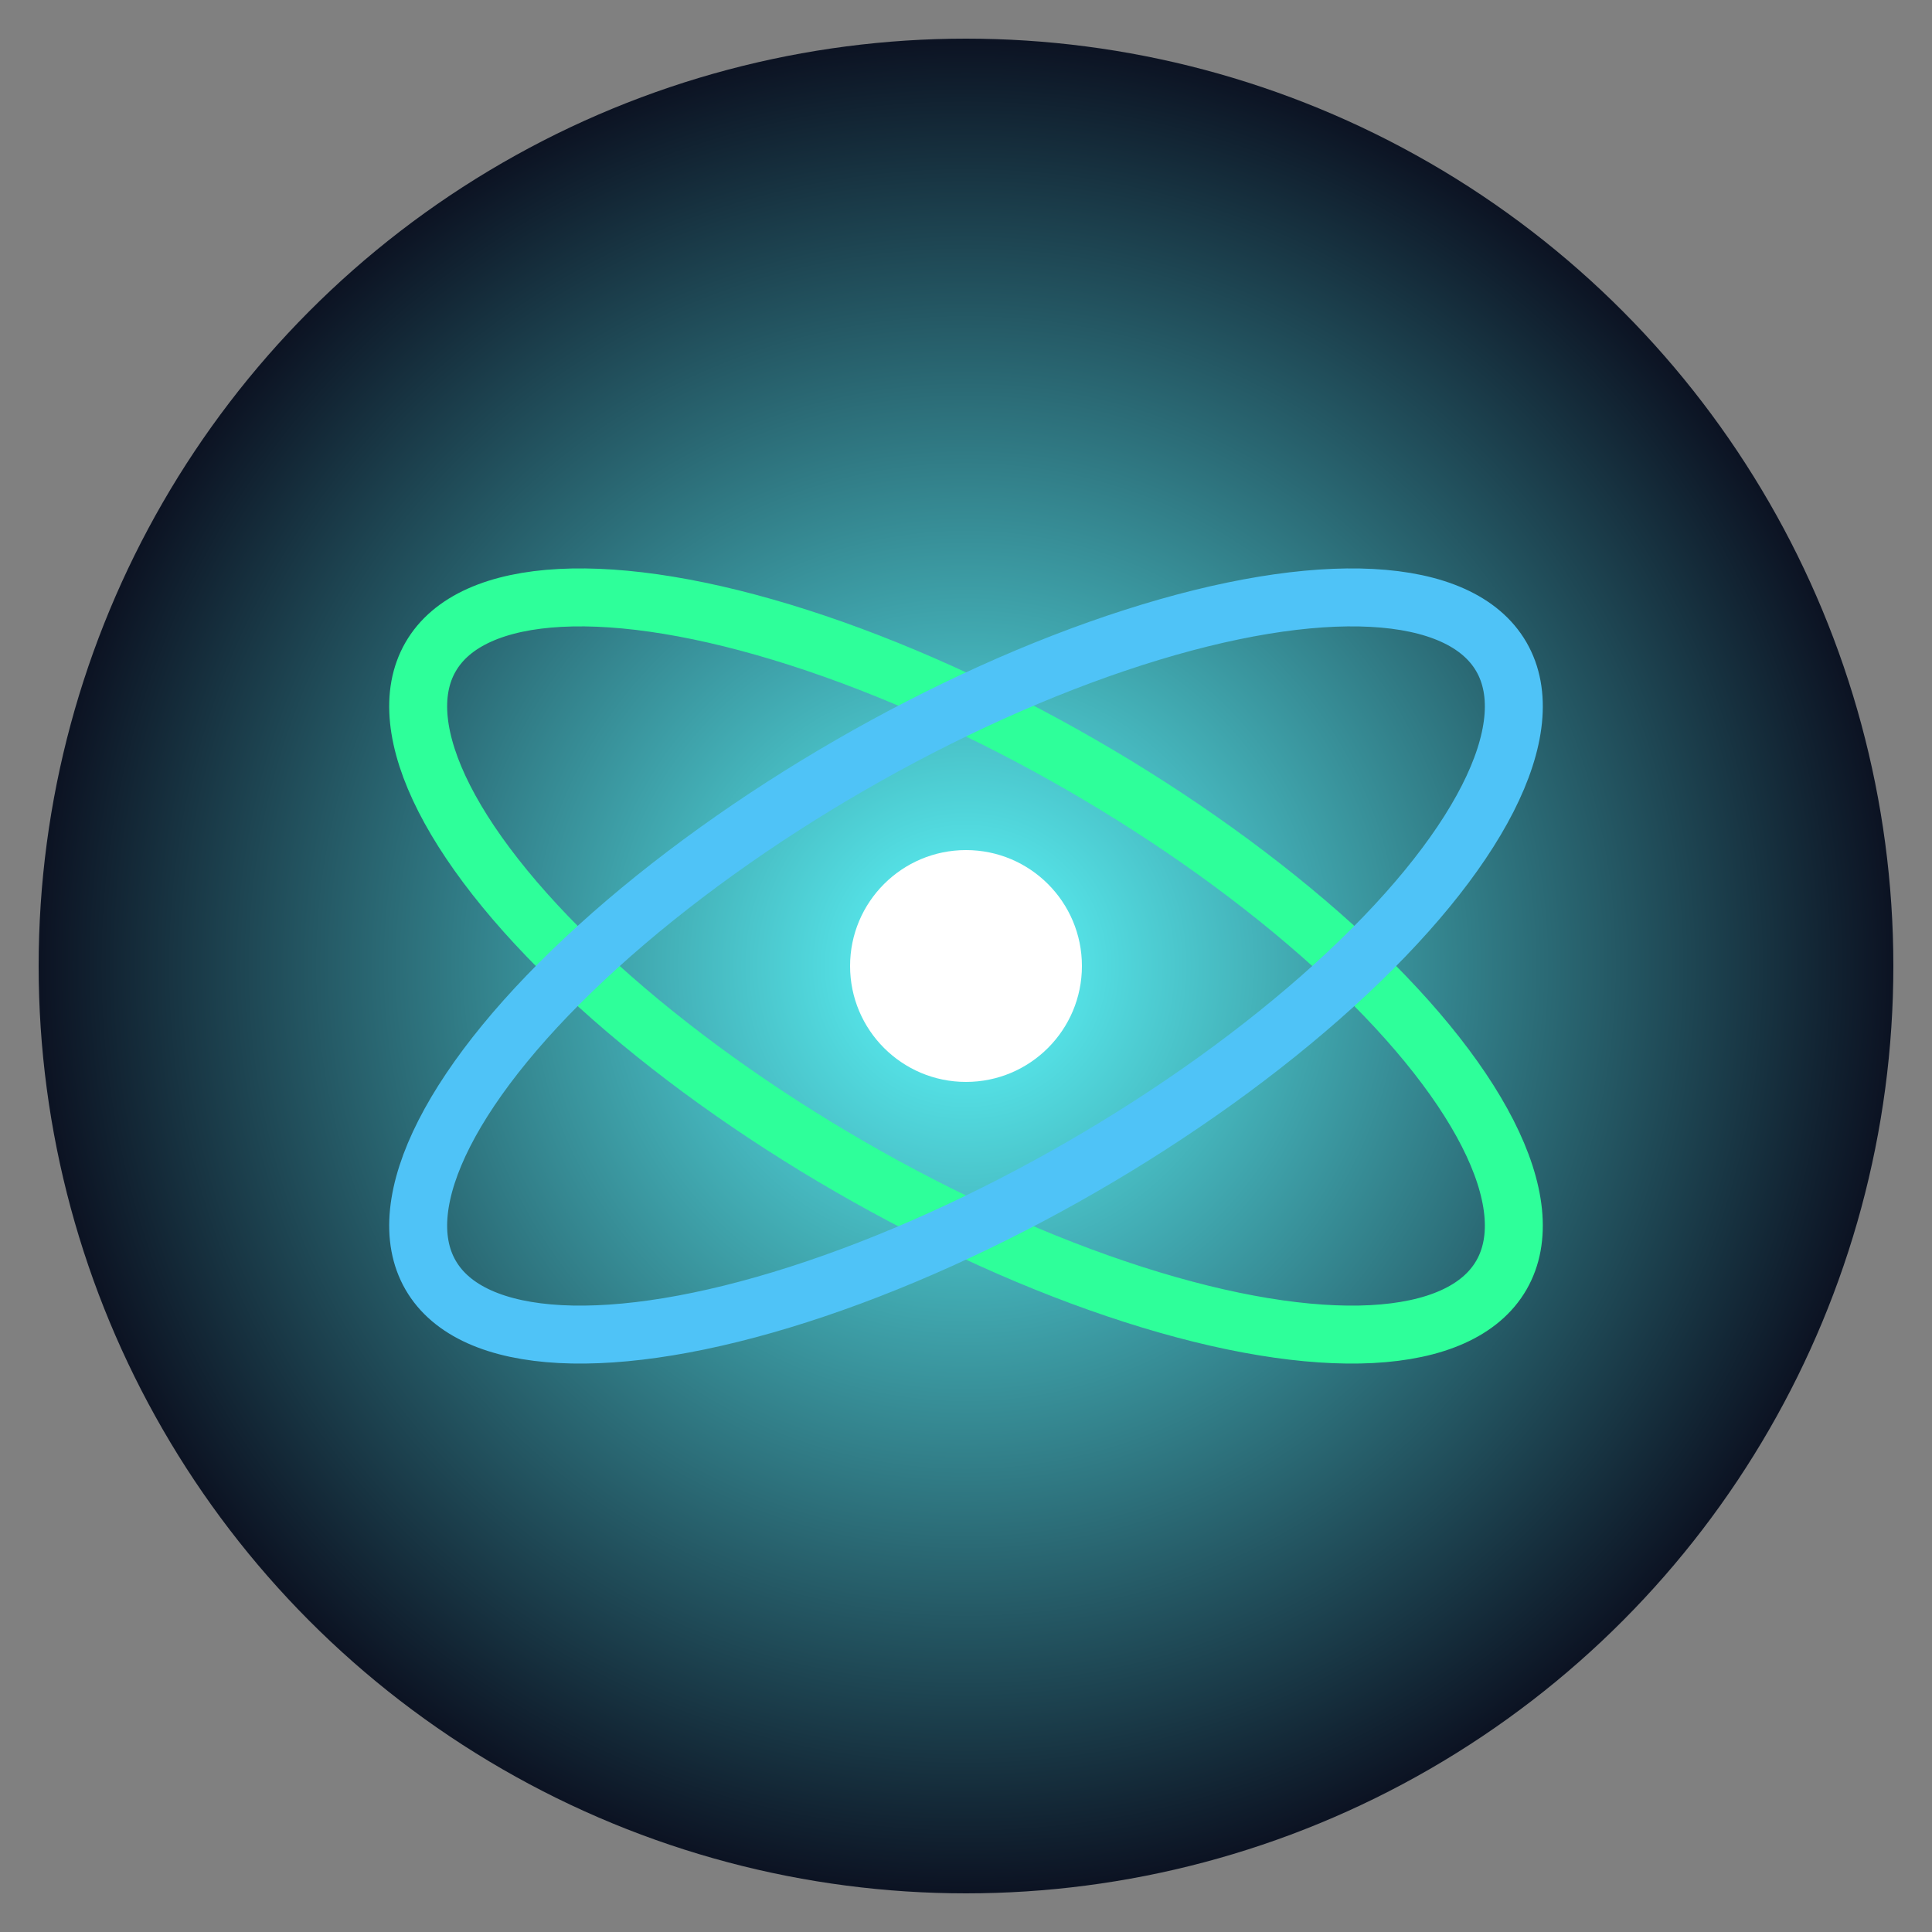 <svg xmlns="http://www.w3.org/2000/svg" viewBox="0 0 100 100">
  <rect x="0" y="0" width="100" height="100" fill="#808080" stroke="none"/>
  <defs>
    <radialGradient id="g" cx="50%" cy="50%" r="50%">
      <stop offset="0%" stop-color="#5efcff"/>
      <stop offset="100%" stop-color="#0b1020"/>
    </radialGradient>
  </defs>

  <!-- Background -->
  <circle cx="50" cy="50" r="48" fill="url(#g)"/>

  <!-- Atom Orbit -->
  <ellipse cx="50" cy="50" rx="32" ry="12"
           fill="none" stroke="#2eff9a" stroke-width="3"
           transform="rotate(30 50 50)" />

  <ellipse cx="50" cy="50" rx="32" ry="12"
           fill="none" stroke="#4fc3f7" stroke-width="3"
           transform="rotate(-30 50 50)" />

  <!-- Core -->
  <circle cx="50" cy="50" r="6" fill="#ffffff"/>
</svg>
